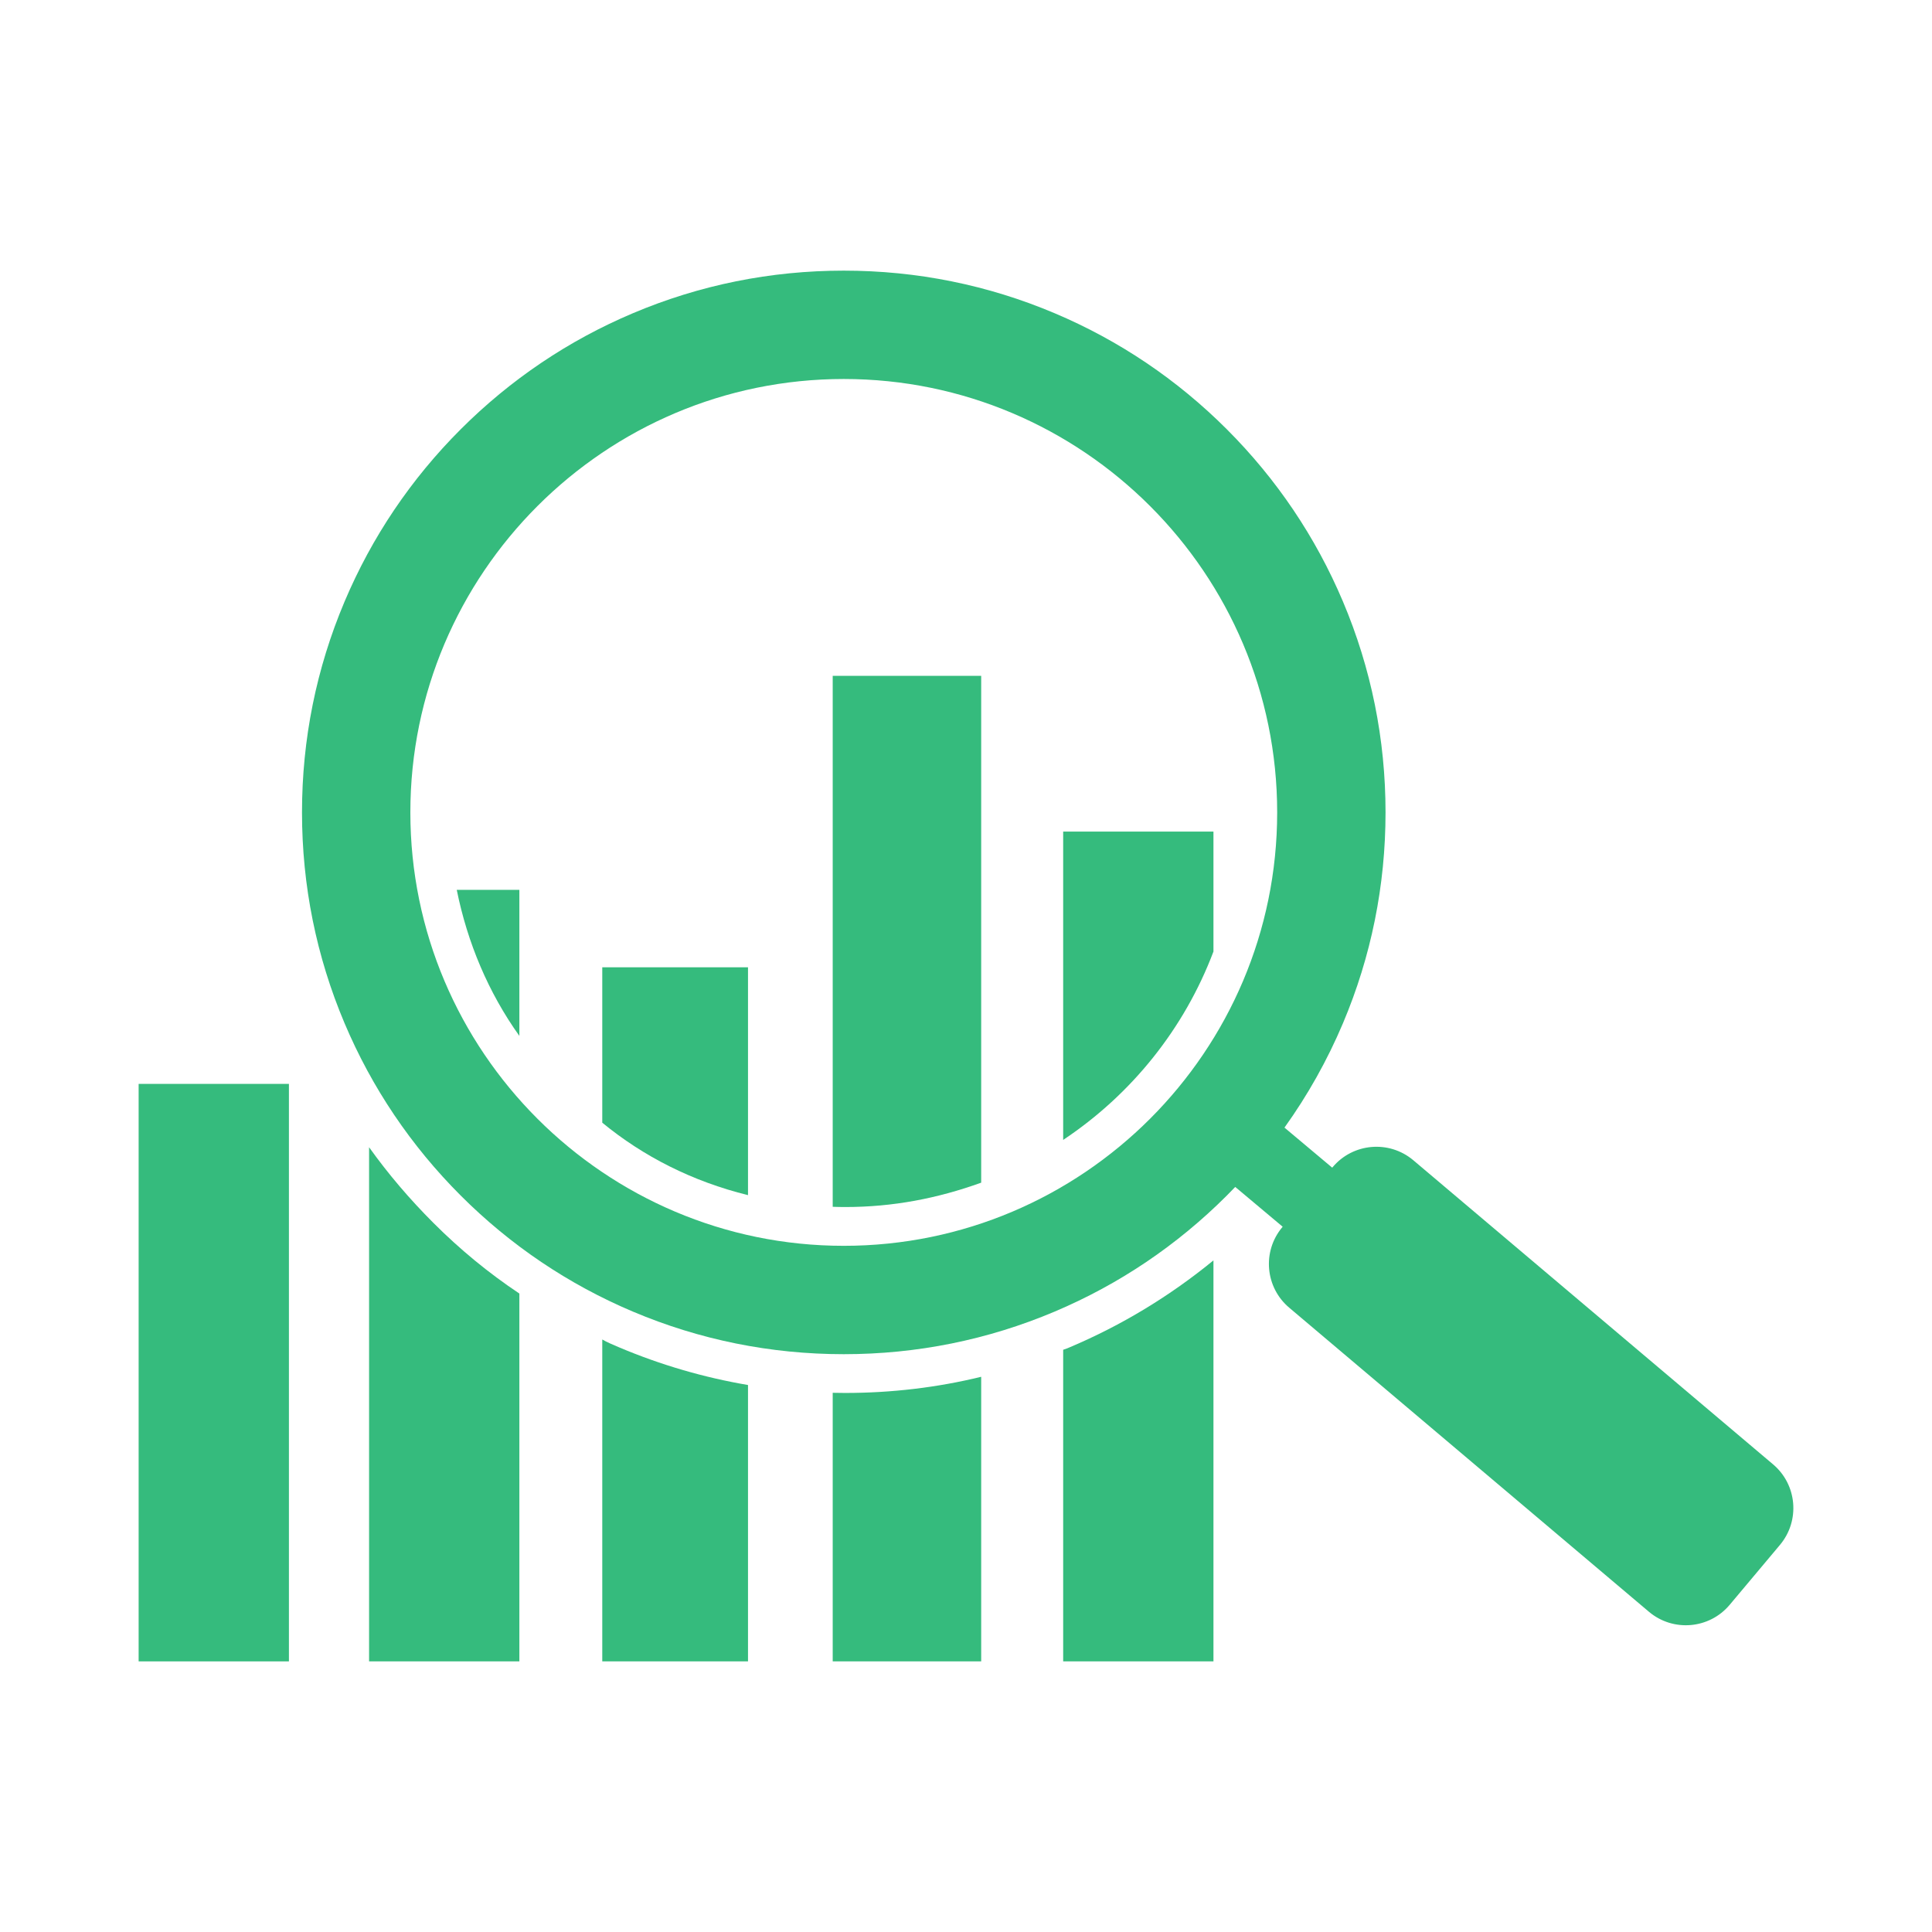 <?xml version="1.0" encoding="utf-8"?>
<!-- Generator: Adobe Illustrator 25.4.1, SVG Export Plug-In . SVG Version: 6.00 Build 0)  -->
<svg version="1.1" id="Ñëîé_1" xmlns="http://www.w3.org/2000/svg" xmlns:xlink="http://www.w3.org/1999/xlink" x="0px" y="0px"
	 viewBox="0 0 1080 1080" style="enable-background:new 0 0 1080 1080;" xml:space="preserve">
<style type="text/css">
	.st0{fill:#35BB7D;}
</style>
<g>
	<g>
		<rect x="77.5" y="605.9" class="st0" width="84.01" height="322.82"/>
	</g>
	<g>
		<g>
			<path class="st0" d="M242.29,683.62c-13.17-13.17-25.27-27.3-35.97-42.31v287.41h84.01V723.1
				C273.02,711.56,257.05,698.38,242.29,683.62z"/>
			<path class="st0" d="M290.33,497.44h-35c5.95,29.53,17.69,57.44,35,81.64V497.44z"/>
		</g>
		<g>
			<path class="st0" d="M346.03,753.15c-3.31-1.4-6.82-2.87-9.36-4.37v179.94h81.47V774.23
				C393.7,770.08,369.46,763.06,346.03,753.15z"/>
			<path class="st0" d="M418.14,540.72h-81.47v86.86c22.91,18.86,50.41,32.86,81.47,40.51V540.72z"/>
		</g>
		<g>
			<path class="st0" d="M472.4,778.67c-2.39,0-4.37-0.04-6.91-0.09v150.13h83V769.63C524.05,775.62,498.38,778.67,472.4,778.67z"/>
			<path class="st0" d="M548.49,661.12V377.79h-83v296.82c2.55,0.08,4.52,0.13,6.91,0.13C499.22,674.74,524.05,669.92,548.49,661.12
				z"/>
		</g>
		<g>
			<path class="st0" d="M597.98,753.14c-1.13,0.48-2.14,0.92-3.66,1.39v174.19h84.01V704.57
				C653.89,724.56,627.04,740.85,597.98,753.14z"/>
			<path class="st0" d="M678.33,531.92v-67.06h-84.01v172.36C632.5,611.81,662.03,575.07,678.33,531.92z"/>
		</g>
		<path class="st0" d="M991.07,818.51L790,648.54c-13.54-11.36-33.72-9.59-45.07,3.94l-0.21,0.25l-26.69-22.39
			c12.98-18.11,23.92-37.6,32.68-58.31c15.8-37.36,23.81-77.02,23.81-117.89c0-40.87-8.01-80.54-23.81-117.89
			c-15.25-36.07-37.09-68.45-64.89-96.26c-27.8-27.8-60.19-49.64-96.26-64.89c-37.36-15.8-77.02-23.81-117.89-23.81
			c-40.87,0-80.54,8.01-117.89,23.81c-36.07,15.25-68.45,37.09-96.26,64.89c-27.8,27.8-49.63,60.19-64.89,96.26
			c-15.8,37.36-23.81,77.02-23.81,117.89c0,40.87,8.01,80.54,23.81,117.9c15.26,36.07,37.09,68.45,64.89,96.26
			c27.8,27.8,60.19,49.64,96.26,64.89c37.36,15.8,77.02,23.81,117.89,23.81c40.87,0,80.54-8.01,117.89-23.81
			c36.07-15.25,68.45-37.09,96.26-64.89c1.58-1.58,3.14-3.18,4.68-4.8l26.52,22.25l-0.21,0.25c-11.36,13.54-9.59,33.72,3.94,45.07
			l201.07,169.97c13.54,11.36,33.72,9.59,45.08-3.94l28.11-33.5C1006.37,850.05,1004.61,829.87,991.07,818.51z M471.67,696.42
			c-133.59,0-242.28-108.69-242.28-242.28s108.69-242.28,242.28-242.28c133.59,0,242.28,108.69,242.28,242.28
			S605.26,696.42,471.67,696.42z"/>
	</g>
</g>
</svg>
